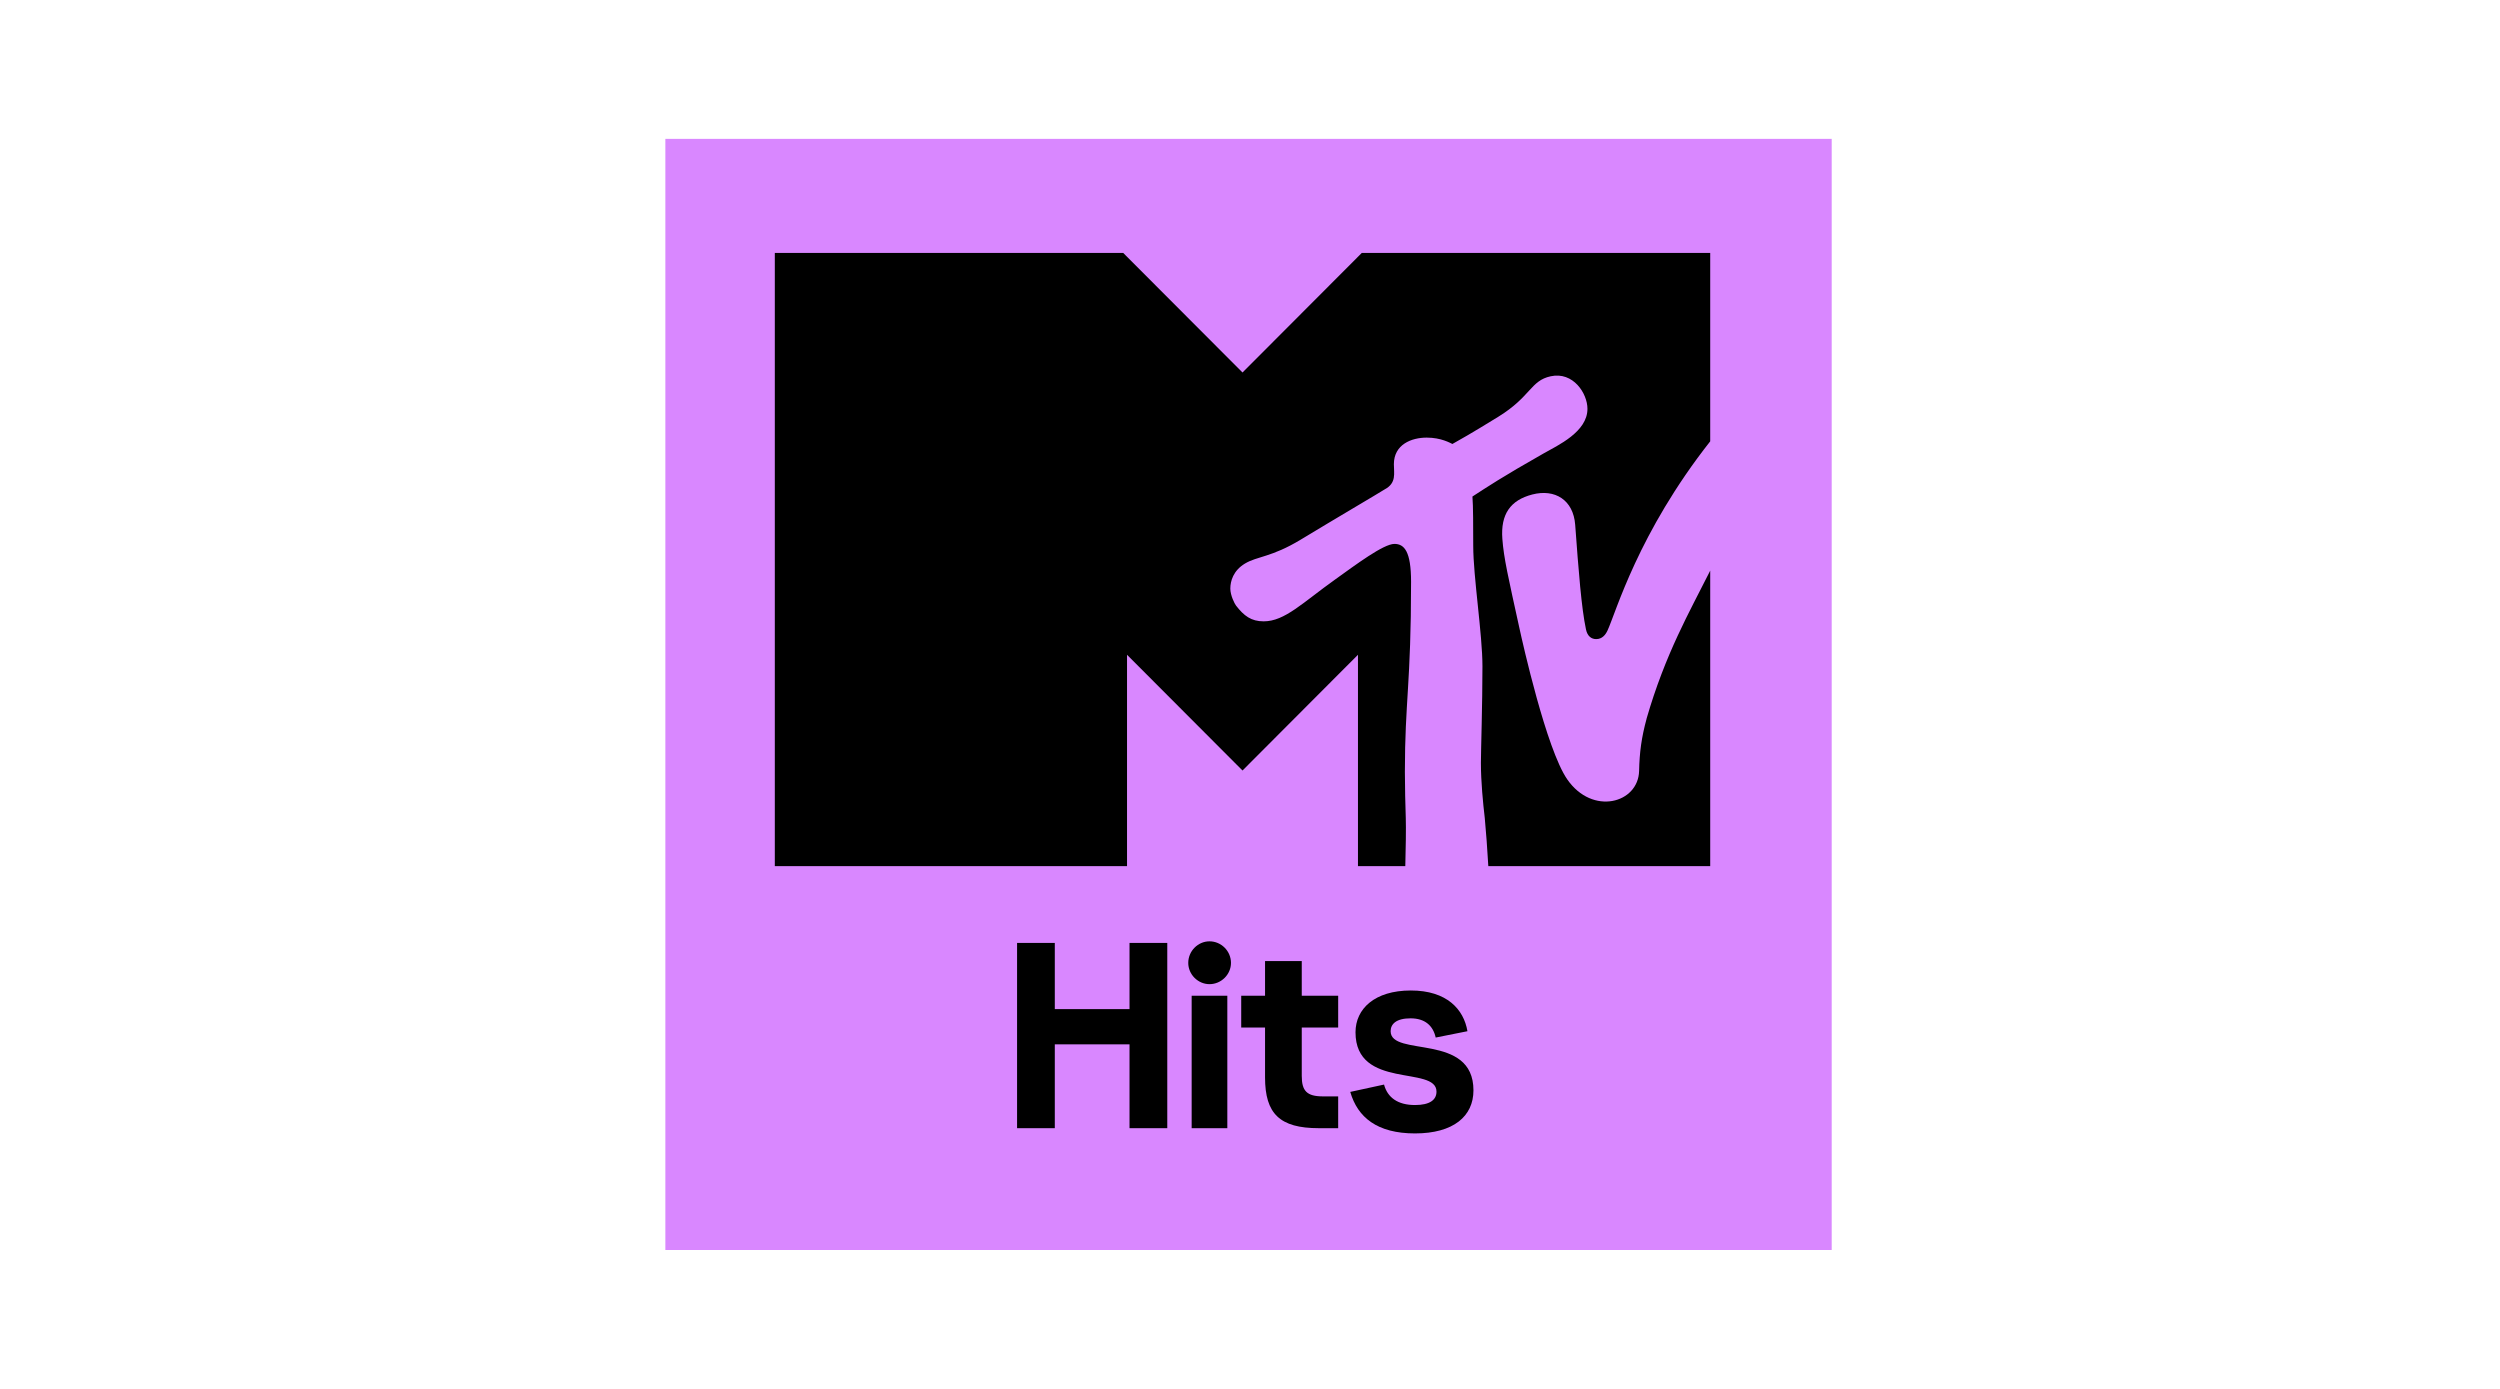 <svg xmlns="http://www.w3.org/2000/svg" xmlns:xlink="http://www.w3.org/1999/xlink" width="360" viewBox="0 0 270 150" height="200" preserveAspectRatio="xMidYMid meet"><defs><clipPath id="ad5df2cc8b"><path d="M 71.844 15 L 197.844 15 L 197.844 135 L 71.844 135 Z M 71.844 15 " clip-rule="nonzero"></path></clipPath></defs><g clip-path="url(#ad5df2cc8b)"><path fill="#d987ff" d="M 71.859 135 L 197.824 135 L 197.824 15 L 71.859 15 Z M 71.859 135 " fill-opacity="1" fill-rule="nonzero"></path></g><path fill="#000000" d="M 177.832 77.621 C 177.277 79.668 177.07 81.23 177.023 83.262 C 176.941 86.742 172 88.121 169.262 84.172 C 167.008 80.922 164.422 69.324 164.121 67.949 C 162.887 62.324 162.406 60.277 162.254 58.195 C 162.055 55.531 163.125 54.02 165.484 53.406 C 167.934 52.77 169.922 53.992 170.121 56.68 C 170.492 61.734 170.797 65.676 171.285 67.973 C 171.445 68.742 171.898 69.023 172.387 69.023 C 173.02 69.023 173.387 68.578 173.613 68.094 C 174.535 66.098 176.906 57.574 184.703 47.664 L 184.703 27.316 L 147.074 27.316 L 134.191 40.23 L 121.305 27.316 L 83.68 27.316 L 83.68 93.543 L 121.719 93.543 L 121.719 70.715 L 134.191 83.215 L 146.66 70.715 L 146.66 93.543 L 151.773 93.543 C 151.824 91.75 151.859 89.359 151.824 88.348 C 151.781 87.289 151.727 84.746 151.727 83.371 C 151.727 75.727 152.395 73.852 152.395 62.836 C 152.395 59.539 151.66 58.742 150.598 58.742 C 149.414 58.742 146.418 60.996 144.211 62.574 C 140.672 65.094 138.766 67.105 136.473 67.105 C 135.121 67.105 134.348 66.508 133.492 65.406 C 133.332 65.203 132.875 64.289 132.875 63.566 C 132.875 62.75 133.199 61.625 134.445 60.871 C 135.797 60.055 137.285 60.211 140.484 58.277 C 144.277 55.98 148.812 53.32 149.543 52.855 C 150.848 52.168 150.535 51.109 150.539 50.133 C 150.539 48 152.445 47.262 154.082 47.262 C 155.652 47.262 156.625 47.844 156.859 47.949 C 157.449 47.625 158.973 46.766 161.832 45 C 165.348 42.828 165.285 41.109 167.477 40.637 C 169.906 40.113 171.445 42.492 171.445 44.152 C 171.445 46.641 168.273 48.086 166.672 48.992 C 162.199 51.527 160.617 52.594 159.023 53.625 C 159.109 54.625 159.105 56.945 159.109 58.945 C 159.109 62.281 160.105 68.508 160.105 71.961 C 160.105 76.055 159.938 81.133 159.938 82.395 C 159.938 84.43 160.168 86.746 160.355 88.348 C 160.477 89.656 160.645 91.805 160.738 93.543 L 184.703 93.543 L 184.703 61.625 C 184.66 61.707 184.617 61.789 184.578 61.875 C 182.504 66.016 179.852 70.613 177.828 77.621 " fill-opacity="1" fill-rule="nonzero"></path><path fill="#000000" d="M 121.988 101.836 L 121.988 108.984 L 113.918 108.984 L 113.918 101.836 L 109.844 101.836 L 109.844 121.844 L 113.918 121.844 L 113.918 112.789 L 121.988 112.789 L 121.988 121.844 L 126.066 121.844 L 126.066 101.836 Z M 121.988 101.836 " fill-opacity="1" fill-rule="nonzero"></path><path fill="#000000" d="M 130.625 106.289 C 131.898 106.289 132.945 105.242 132.945 103.992 C 132.945 102.715 131.898 101.664 130.625 101.664 C 129.379 101.664 128.332 102.715 128.332 103.992 C 128.332 105.242 129.379 106.289 130.625 106.289 Z M 128.699 121.844 L 132.551 121.844 L 132.551 107.539 L 128.699 107.539 Z M 128.699 121.844 " fill-opacity="1" fill-rule="nonzero"></path><path fill="#000000" d="M 144.523 118.41 L 142.883 118.41 C 141.125 118.41 140.59 117.812 140.59 116.195 L 140.59 110.973 L 144.523 110.973 L 144.523 107.539 L 140.59 107.539 L 140.59 103.793 L 136.625 103.793 L 136.625 107.539 L 134.051 107.539 L 134.051 110.973 L 136.625 110.973 L 136.625 116.363 C 136.625 120.281 138.211 121.844 142.43 121.844 L 144.523 121.844 Z M 144.523 118.41 " fill-opacity="1" fill-rule="nonzero"></path><path fill="#000000" d="M 159.133 117.758 C 159.133 111.484 150.188 114.211 150.188 111.371 C 150.188 110.605 150.781 109.98 152.34 109.98 C 153.895 109.98 154.773 110.773 155.055 112.055 L 158.484 111.371 C 158.086 109.016 156.273 106.973 152.367 106.973 C 148.461 106.973 146.395 108.957 146.395 111.484 C 146.395 117.727 155.141 115.031 155.141 117.898 C 155.141 118.777 154.434 119.344 152.82 119.344 C 150.949 119.344 149.848 118.523 149.477 117.133 L 145.828 117.926 C 146.621 120.68 148.742 122.41 152.82 122.41 C 156.953 122.41 159.133 120.566 159.133 117.758 Z M 159.133 117.758 " fill-opacity="1" fill-rule="nonzero"></path></svg>